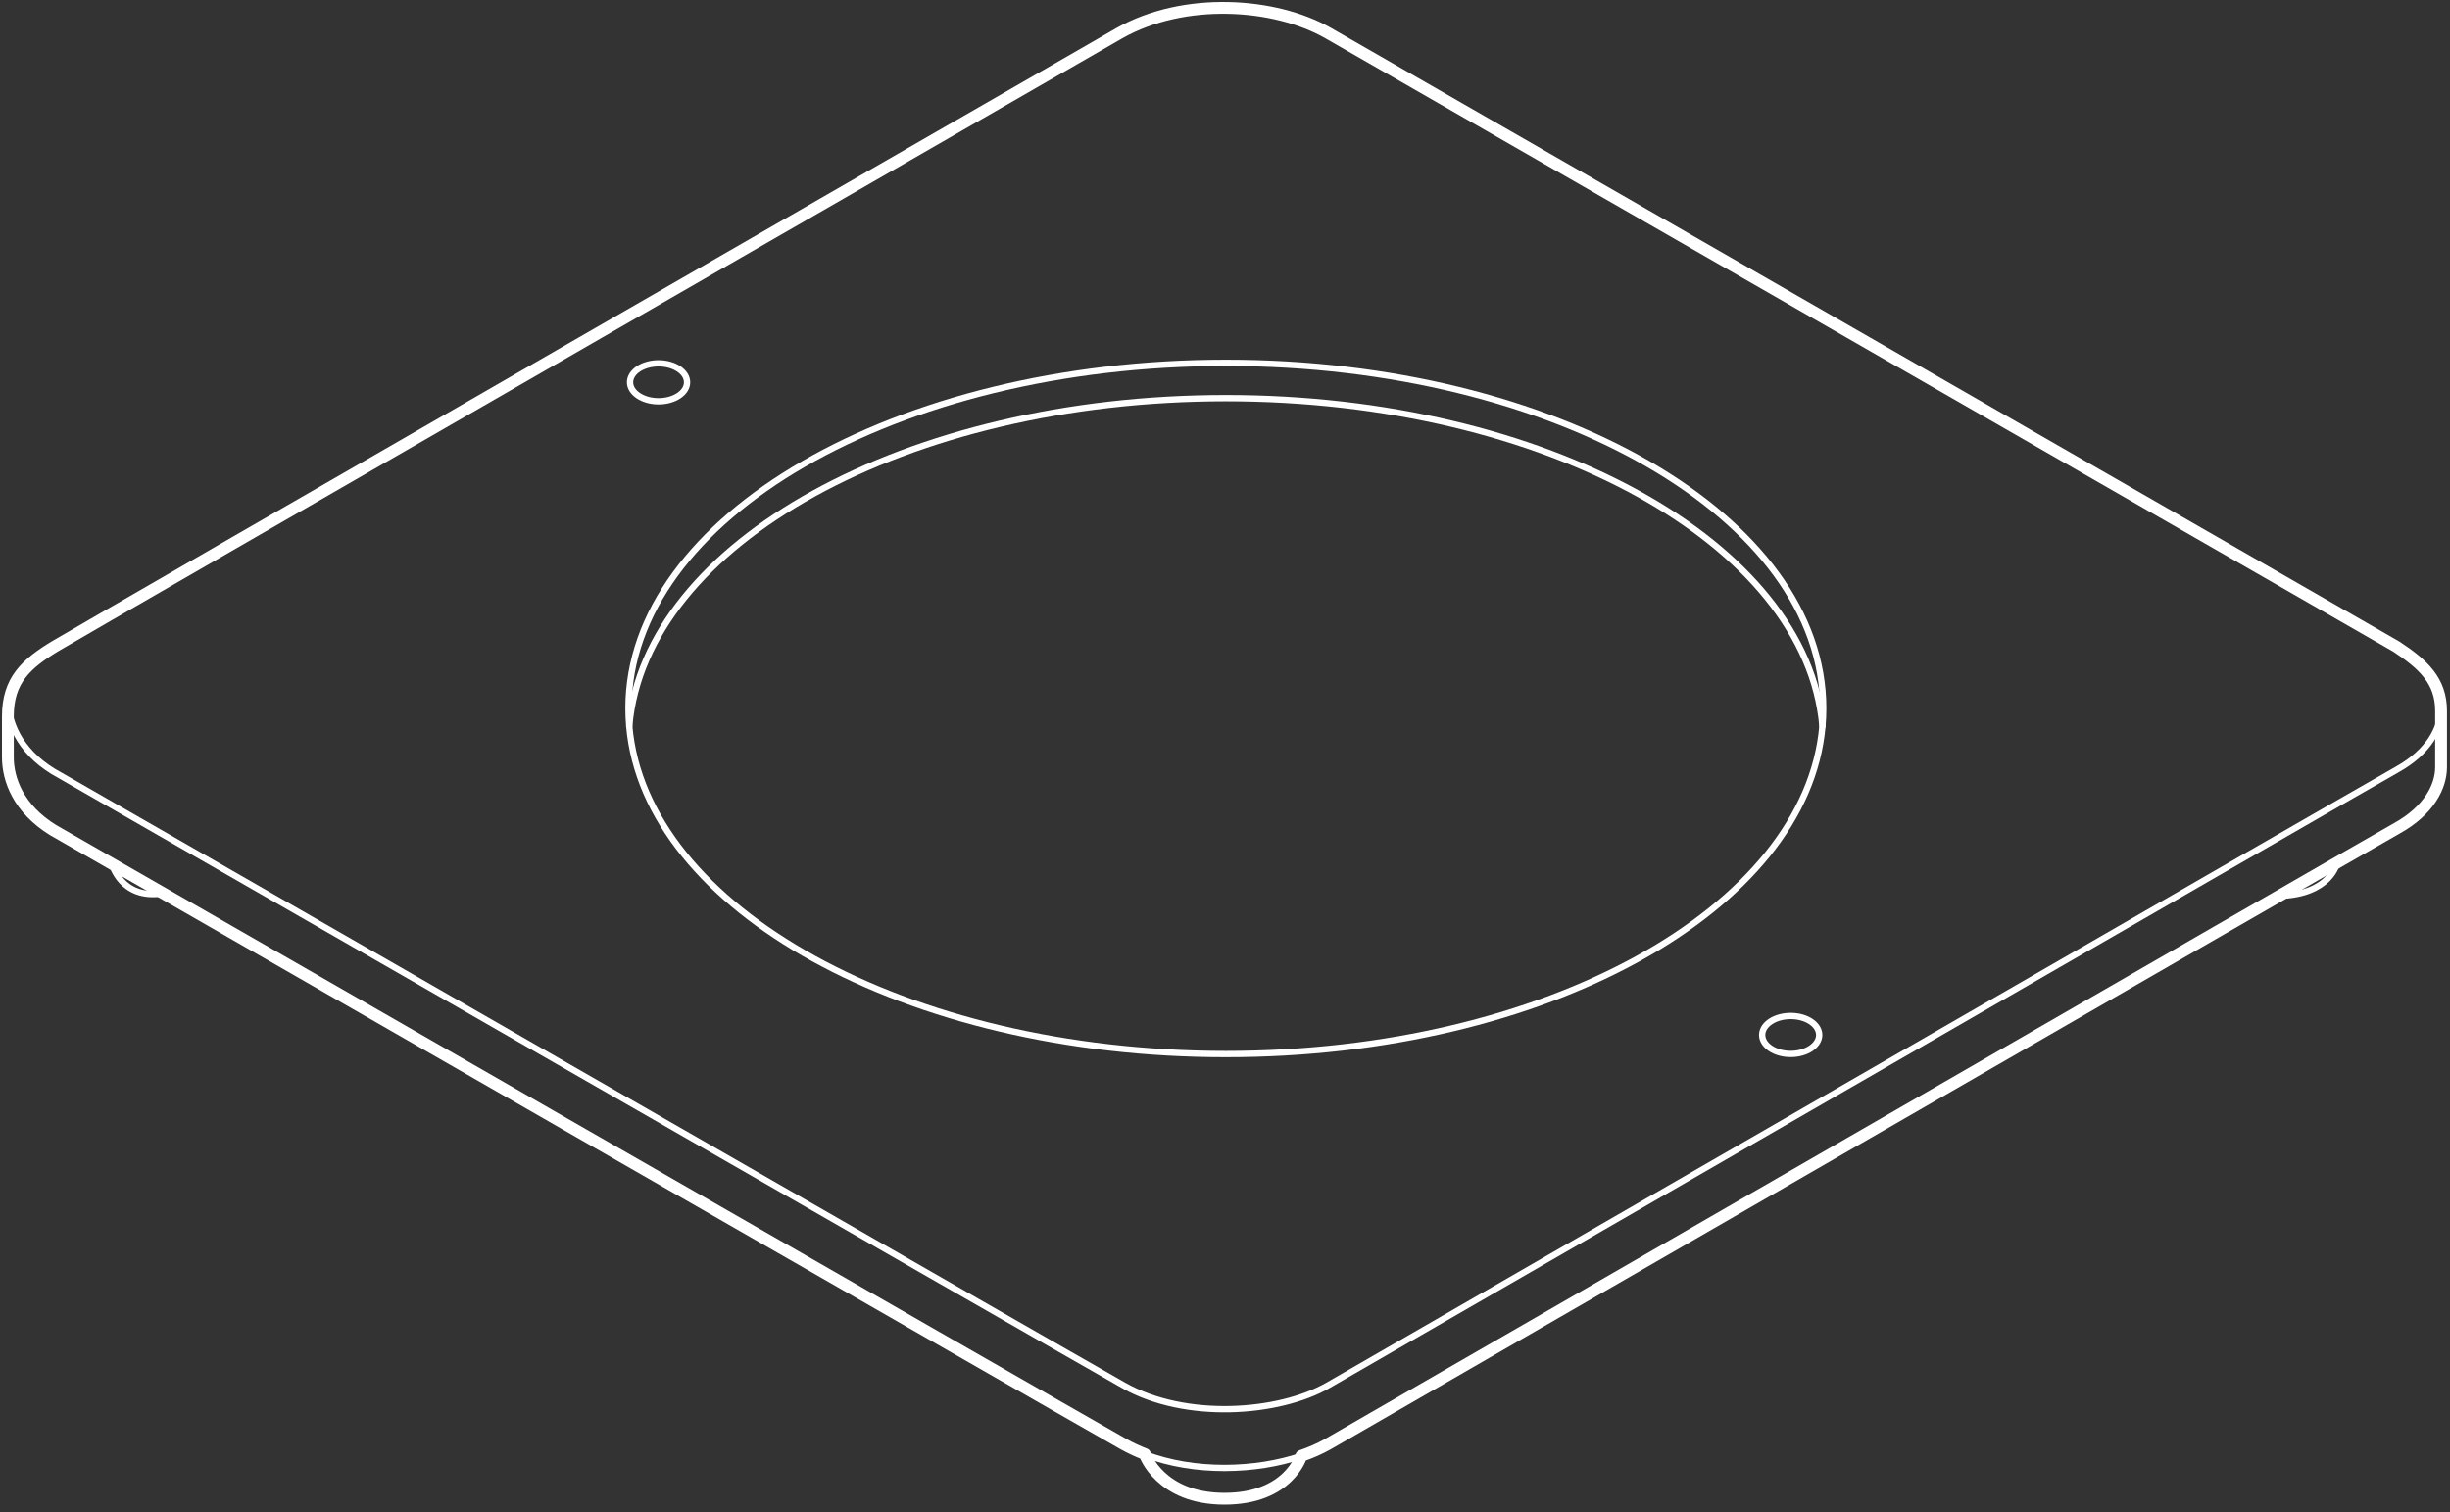 <svg width="311" height="192" viewBox="0 0 311 192" fill="none" xmlns="http://www.w3.org/2000/svg">
<rect x="0" y="0" width="311" height="192" fill="#333333" stroke="none"/>
<path d="M79.877 92.18C81.892 115.363 115.031 133.812 155.608 133.812C196.184 133.812 229.323 115.375 231.338 92.18C229.323 68.997 196.184 50.548 155.608 50.548C115.031 50.548 81.892 68.985 79.877 92.18Z" stroke="white" stroke-width="0.8" stroke-linecap="round" stroke-linejoin="round"/>
<path d="M79.877 92.18C79.815 91.435 79.778 90.69 79.778 89.932C79.778 65.705 113.725 46.063 155.608 46.063C197.491 46.063 231.437 65.705 231.437 89.932C231.437 90.69 231.4 91.435 231.338 92.18" stroke="white" stroke-width="0.8" stroke-linecap="round" stroke-linejoin="round"/>
<path d="M309.879 89.931C309.879 92.416 308.324 95.447 304.282 97.696C300.239 99.944 168.544 175.891 168.544 175.891C162.25 179.469 150.508 180.314 142.658 175.891C134.809 171.468 6.747 97.932 6.747 97.932C2.319 95.211 1 91.484 1 88.689" stroke="white" stroke-width="0.8" stroke-linecap="round" stroke-linejoin="round"/>
<path d="M87.217 48.535C87.217 49.864 85.6 50.945 83.597 50.945C81.594 50.945 79.977 49.864 79.977 48.535C79.977 47.206 81.594 46.125 83.597 46.125C85.6 46.125 87.217 47.206 87.217 48.535Z" stroke="white" stroke-width="0.8" stroke-linecap="round" stroke-linejoin="round"/>
<path d="M230.927 131.39C230.927 132.719 229.31 133.8 227.307 133.8C225.305 133.8 223.688 132.719 223.688 131.39C223.688 130.06 225.305 128.979 227.307 128.979C229.31 128.979 230.927 130.06 230.927 131.39Z" stroke="white" stroke-width="0.8" stroke-linecap="round" stroke-linejoin="round"/>
<path d="M145.333 184.6C144.4 184.24 143.504 183.818 142.646 183.346C134.797 178.923 6.747 105.386 6.747 105.386C2.319 102.666 1 98.939 1 96.143L1 90.938C1 86.353 3.326 84.254 7.058 82.005C10.79 79.756 142.099 4.207 142.099 4.207C150.333 -0.452 161.852 0.331 168.607 4.207C175.361 8.084 304.195 82.092 304.195 82.092C307.615 84.341 309.867 86.44 309.867 90.242V97.385C309.867 99.87 308.312 102.902 304.269 105.15C300.226 107.399 168.532 183.346 168.532 183.346C167.537 183.905 166.417 184.402 165.186 184.824C165.186 184.824 163.631 190.266 155.433 190.266C147.236 190.266 145.32 184.613 145.32 184.613L145.333 184.6Z" stroke="white" stroke-width="1.5" stroke-linecap="round" stroke-linejoin="round"/>
<path d="M165.186 184.824C159.476 186.774 151.627 187.035 145.32 184.612" stroke="white" stroke-width="0.8" stroke-linecap="round" stroke-linejoin="round"/>
<path d="M296.681 109.511C296.681 109.511 295.91 113.548 289.33 113.735" stroke="white" stroke-width="0.8" stroke-linecap="round" stroke-linejoin="round"/>
<path d="M14.198 109.673C14.198 109.673 15.38 114.257 20.679 113.4" stroke="white" stroke-width="0.8" stroke-linecap="round" stroke-linejoin="round"/>
</svg>
